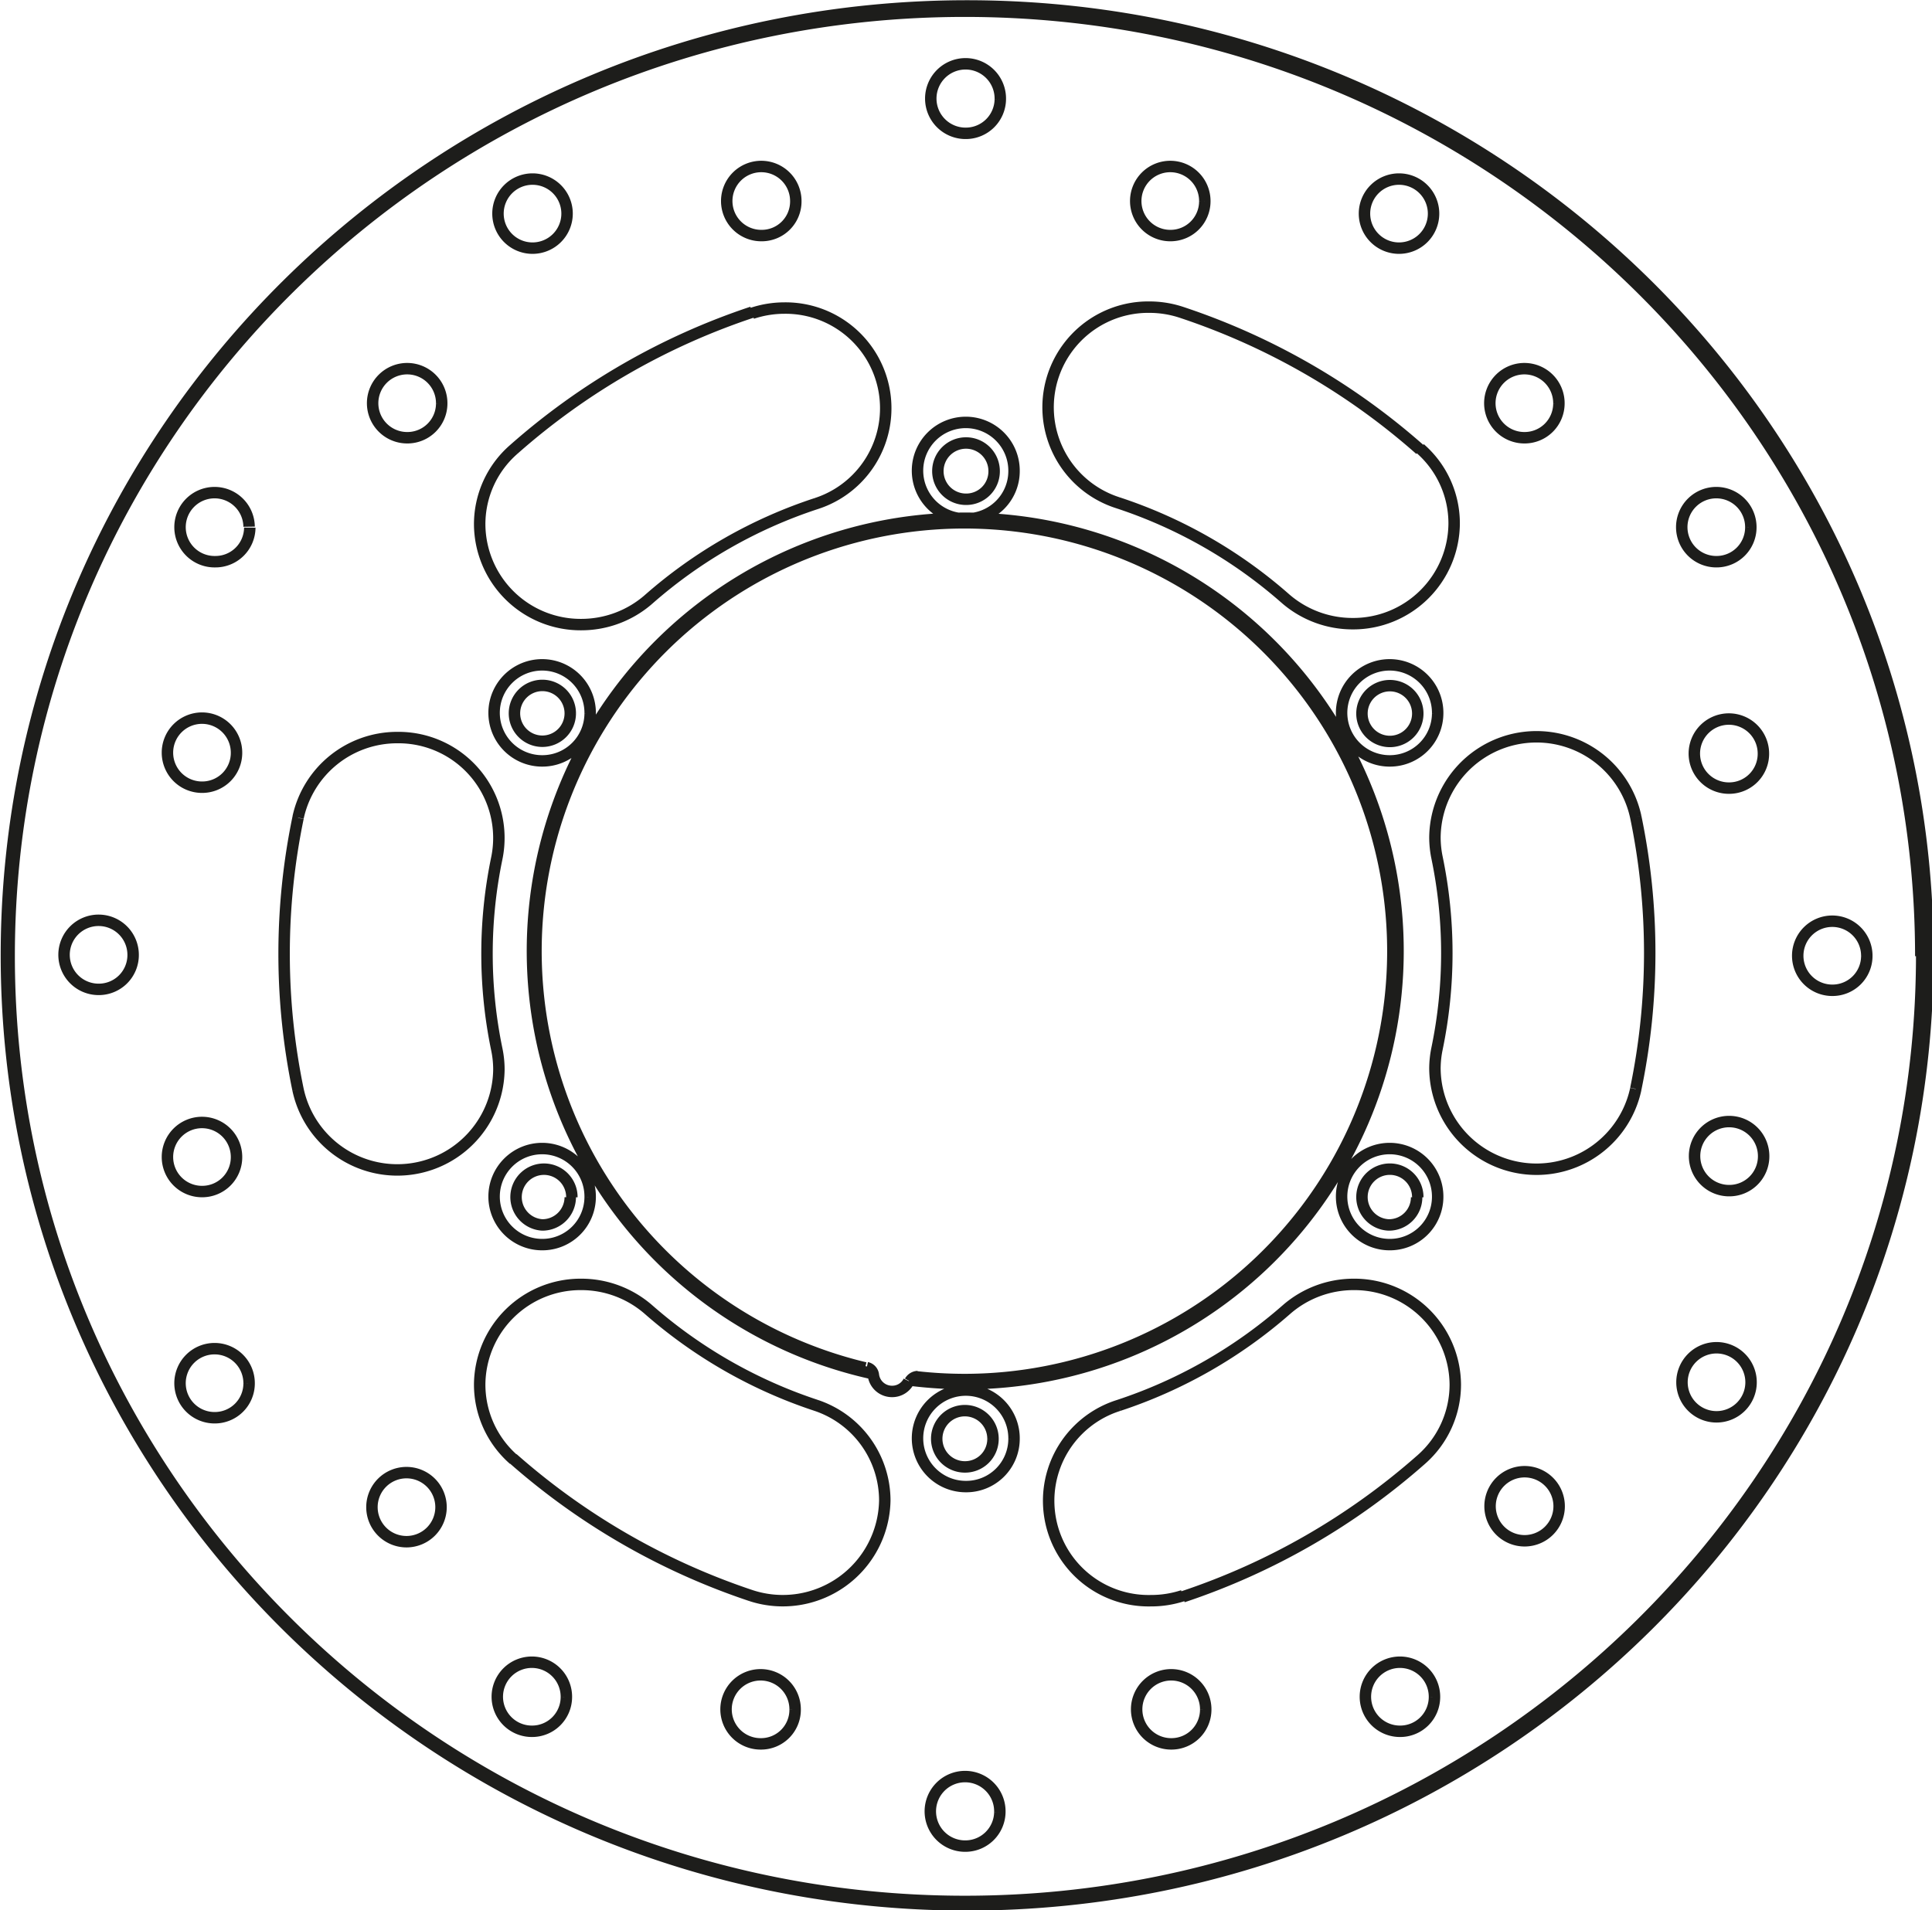 <svg xmlns="http://www.w3.org/2000/svg" width="8446" height="8352" viewBox="0 0 84.46 83.52"><defs><style>.a{fill:none;stroke:#1d1d1b;stroke-linejoin:bevel;stroke-width:0.5px;}</style></defs><path class="a" d="M781.37,589.1h0a30,30,0,0,0-10.42-6m0,0h0a4.46,4.46,0,0,0-1.4-.23,4.38,4.38,0,0,0-1.4,8.55m7.33,4.19h0a21,21,0,0,0-7.33-4.19m7.33,4.19h0a4.47,4.47,0,0,0,2.94,1.1,4.41,4.41,0,0,0,4.44-4.38,4.34,4.34,0,0,0-1.49-3.28m9.43,28h0a29.27,29.27,0,0,0,0-11.89m0,0h0a4.44,4.44,0,0,0-8.78.89,4.38,4.38,0,0,0,.09.88m0,8.37h0a20.58,20.58,0,0,0,0-8.37m0,8.37h0a4.31,4.31,0,0,0-.09.88,4.44,4.44,0,0,0,8.78.88M771,639.26h0a30.13,30.13,0,0,0,10.42-6m0,0h0a4.36,4.36,0,0,0,1.49-3.28,4.41,4.41,0,0,0-4.44-4.38,4.47,4.47,0,0,0-2.94,1.1m-7.33,4.19h0a21.17,21.17,0,0,0,7.33-4.19m-7.33,4.19h0a4.37,4.37,0,0,0,1.4,8.54,4.45,4.45,0,0,0,1.4-.22m-29.29-6h0a30.13,30.13,0,0,0,10.42,6m0,0h0a4.46,4.46,0,0,0,5.84-4.16,4.39,4.39,0,0,0-3-4.16m-7.33-4.19h0a21.17,21.17,0,0,0,7.33,4.19m-7.33-4.19h0a4.47,4.47,0,0,0-2.94-1.1,4.41,4.41,0,0,0-4.44,4.38,4.36,4.36,0,0,0,1.49,3.28m-9.43-28.06h0a29.27,29.27,0,0,0,0,11.89m0,0h0a4.44,4.44,0,0,0,8.78-.88,4.31,4.31,0,0,0-.09-.88m0-8.37h0a20.58,20.58,0,0,0,0,8.37m0-8.37h0a4.39,4.39,0,0,0-4.35-5.27,4.43,4.43,0,0,0-4.34,3.5m19.85-22.1h0a30,30,0,0,0-10.42,6m0,0h0a4.34,4.34,0,0,0-1.49,3.28,4.41,4.41,0,0,0,4.44,4.38,4.47,4.47,0,0,0,2.94-1.1m7.33-4.19h0a21,21,0,0,0-7.33,4.19m7.33-4.19h0a4.38,4.38,0,0,0-1.4-8.55,4.46,4.46,0,0,0-1.4.23M763,648.67h0a1.52,1.52,0,1,0-1.52,1.49,1.51,1.51,0,0,0,1.52-1.49m-8.95-4.47h0a1.51,1.51,0,1,0-1.51,1.49,1.49,1.49,0,0,0,1.51-1.49m-10-.55h0a1.51,1.51,0,1,0-1.51,1.49,1.5,1.5,0,0,0,1.51-1.49m-5.48-8.29h0a1.51,1.51,0,1,0-1.51,1.49,1.51,1.51,0,0,0,1.51-1.49m-8.39-5.42h0a1.51,1.51,0,1,0-1.51,1.49,1.5,1.5,0,0,0,1.51-1.49m-.55-9.9h0a1.51,1.51,0,1,0-1.51,1.5,1.5,1.5,0,0,0,1.51-1.5m-4.52-8.84h0a1.51,1.51,0,1,0-1.51,1.5,1.5,1.5,0,0,0,1.51-1.5m4.52-8.84h0a1.51,1.51,0,1,0-1.51,1.5,1.5,1.5,0,0,0,1.51-1.5m.55-9.89h0A1.51,1.51,0,1,0,728.7,594a1.5,1.5,0,0,0,1.51-1.49m8.39-5.42h0a1.51,1.51,0,1,0-1.51,1.49,1.5,1.5,0,0,0,1.51-1.49m5.48-8.29h0a1.51,1.51,0,1,0-1.51,1.49,1.51,1.51,0,0,0,1.51-1.49m10-.55h0a1.51,1.51,0,1,0-1.51,1.49,1.49,1.49,0,0,0,1.51-1.49m8.94-4.47h0a1.52,1.52,0,1,0-1.52,1.49,1.51,1.51,0,0,0,1.52-1.49m8.94,4.47h0a1.51,1.51,0,1,0-1.51,1.49,1.5,1.5,0,0,0,1.51-1.49m10,.55h0a1.51,1.51,0,1,0-1.51,1.49,1.51,1.51,0,0,0,1.51-1.49m5.48,8.29h0a1.51,1.51,0,1,0-1.51,1.49,1.5,1.5,0,0,0,1.51-1.49m8.39,5.42h0a1.51,1.51,0,1,0-1.51,1.49,1.5,1.5,0,0,0,1.51-1.49m.55,9.89h0a1.51,1.51,0,1,0-1.51,1.5,1.5,1.5,0,0,0,1.51-1.5m4.52,8.84h0a1.51,1.51,0,1,0-1.51,1.5,1.5,1.5,0,0,0,1.51-1.5M796.39,620h0a1.51,1.51,0,1,0-1.51,1.5,1.5,1.5,0,0,0,1.51-1.5m-.55,9.9h0a1.51,1.51,0,1,0-1.51,1.49,1.51,1.51,0,0,0,1.51-1.49m-8.39,5.42h0a1.51,1.51,0,1,0-1.51,1.49,1.51,1.51,0,0,0,1.51-1.49M782,643.65h0a1.51,1.51,0,1,0-1.51,1.49,1.5,1.5,0,0,0,1.51-1.49m-10,.55h0a1.51,1.51,0,1,0-1.51,1.49A1.5,1.5,0,0,0,772,644.2m-14.53-14.64h0a.82.82,0,0,0,.82.72.81.81,0,0,0,.73-.45m-1.55-.27h0a.37.37,0,0,0-.29-.32m2.23.39h0a.41.41,0,0,0-.34.21m44.5-18.63h0c0-22.91-18.8-41.51-42-41.51s-42,18.6-42,41.51,18.8,41.52,42,41.52,42-18.6,42-41.52m-59.28,10.58h0A1.22,1.22,0,1,0,743,623a1.22,1.22,0,0,0,1.22-1.21m0-21.15h0a1.22,1.22,0,1,0-1.22,1.21,1.22,1.22,0,0,0,1.22-1.21m18.53-10.58h0a1.23,1.23,0,1,0-1.23,1.21,1.22,1.22,0,0,0,1.23-1.21m18.52,10.58h0a1.22,1.22,0,0,0-2.44,0,1.22,1.22,0,0,0,2.44,0m0,21.15h0A1.22,1.22,0,1,0,780,623a1.21,1.21,0,0,0,1.22-1.21m-18.52,10.58h0a1.23,1.23,0,1,0-1.23,1.21,1.22,1.22,0,0,0,1.23-1.21m-3.36-2.73h0a19,19,0,0,0,2.13.12,18.73,18.73,0,1,0-4.36-.51m46.15-18h0c0-22.81-18.72-41.32-41.79-41.32s-41.78,18.51-41.78,41.32,18.72,41.33,41.78,41.33S803.3,634,803.3,611.2m-39.68-21.15h0a2.11,2.11,0,1,0-2.11,2.08,2.09,2.09,0,0,0,2.11-2.08m-18.53,10.58h0a2.1,2.1,0,1,0-2.1,2.08,2.09,2.09,0,0,0,2.1-2.08m0,21.15h0a2.1,2.1,0,1,0-2.1,2.08,2.09,2.09,0,0,0,2.1-2.08m18.53,10.58h0a2.11,2.11,0,1,0-2.11,2.08,2.09,2.09,0,0,0,2.11-2.08m18.52-10.58h0a2.1,2.1,0,1,0-2.1,2.08,2.09,2.09,0,0,0,2.1-2.08m-23.11,8h0a20.52,20.52,0,0,0,2.48.16,18.92,18.92,0,1,0-4.08-.44m24.71-28.87h0a2.1,2.1,0,1,0-2.1,2.08,2.09,2.09,0,0,0,2.1-2.08" transform="translate(-719.29 -569.44)"/></svg>